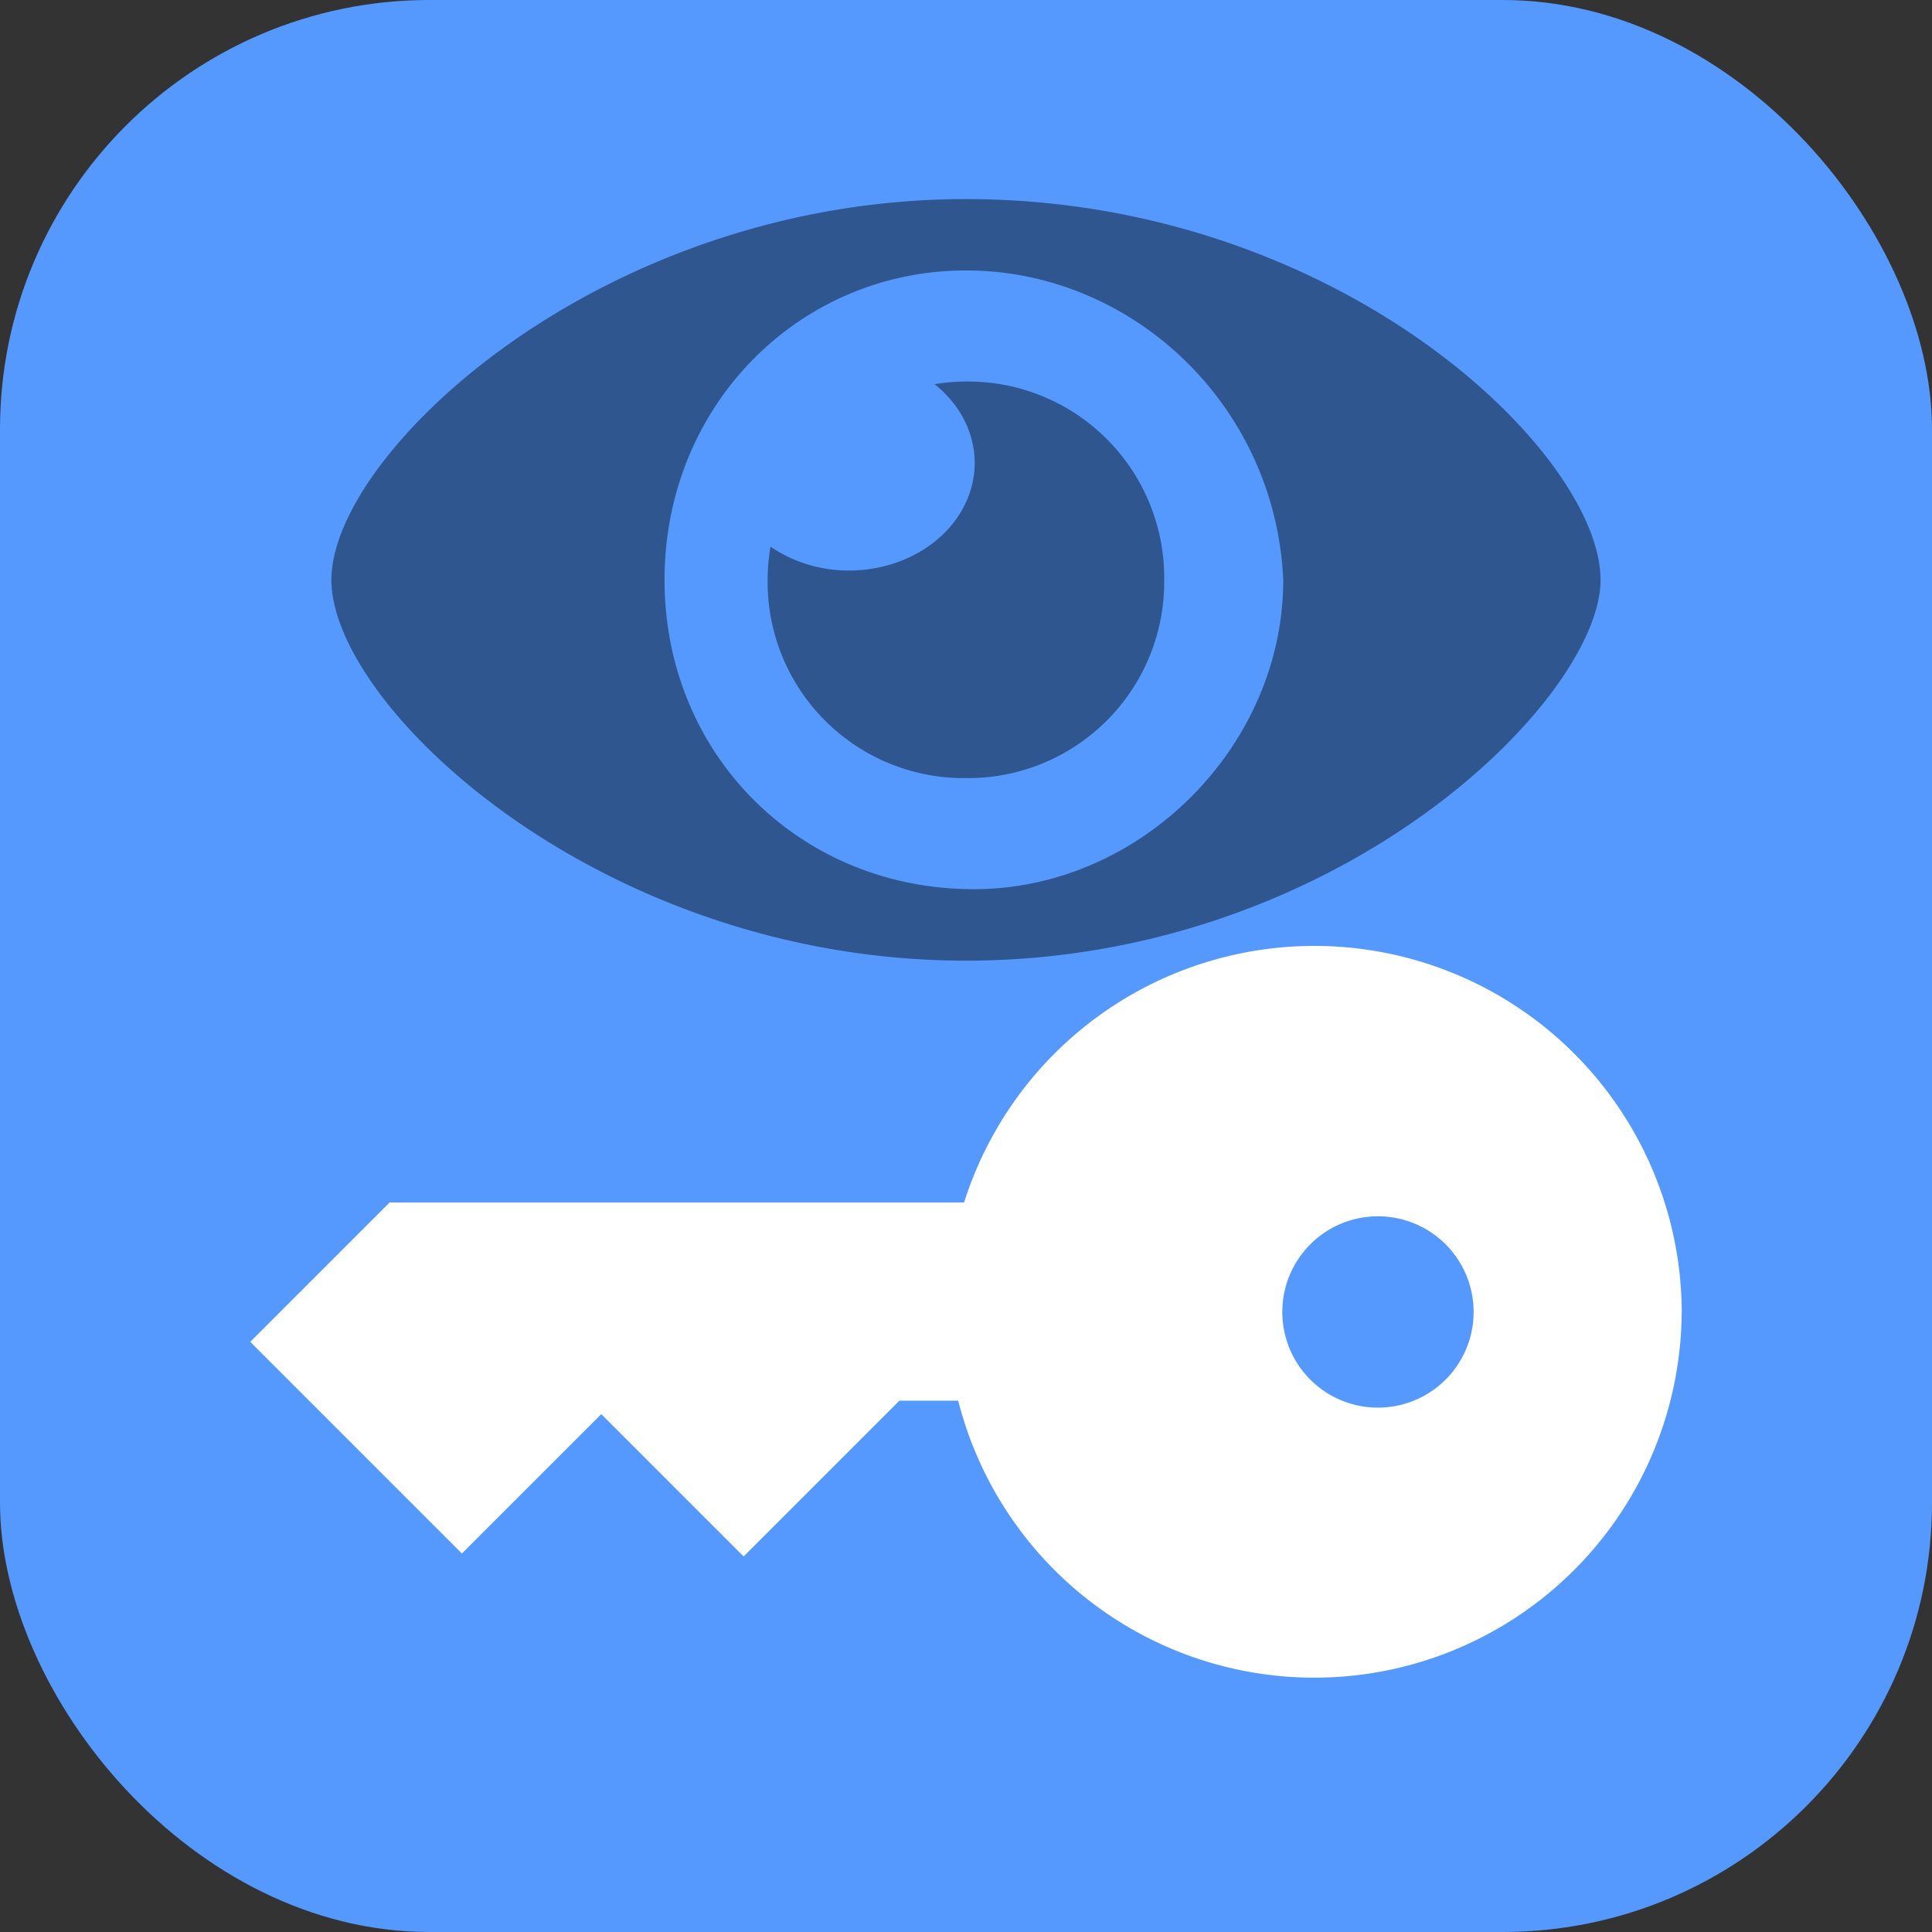 <?xml version="1.0" encoding="UTF-8"?>
<svg xmlns="http://www.w3.org/2000/svg" width="24" height="24" viewBox="0 0 33.867 33.867">
  <rect x="0" y="0" width="33.867" height="33.867" fill="#333333" stroke="none"/>
  <rect width="33.867" height="33.867" ry="7.527" fill="#59f" paint-order="normal"></rect>
  <path d="M29.48 22.998A6.44 6.44 0 0 0 16.9 21.079H6.83l-2.443 2.443 3.71 3.71 2.443-2.443 2.495 2.495 2.731-2.731h1.031a6.44 6.44 0 0 0 12.682-1.555zm-3.648 0a1.677 1.677 0 1 1-1.677-1.677 1.677 1.677 0 0 1 1.677 1.677z" fill="#fff" paint-order="normal"></path>
  <path d="M16.933 3.49c-6.397 0-11.124 4.45-11.124 6.675s4.728 6.675 11.124 6.675c6.536 0 11.124-4.589 11.124-6.675 0-2.225-4.589-6.675-11.124-6.675zm0 1.251c2.92 0 5.423 2.364 5.562 5.423 0 2.92-2.503 5.423-5.423 5.423-3.059 0-5.423-2.364-5.423-5.423s2.364-5.423 5.284-5.423zm0 1.947c-.188 0-.371.018-.551.046.448.356.703.856.704 1.38 0 .5-.232.981-.645 1.334s-.973.553-1.557.553a2.44 2.44 0 0 1-1.378-.418 3.61 3.61 0 0 0-.05.581 3.44 3.44 0 0 0 3.476 3.476 3.44 3.44 0 0 0 3.476-3.476 3.44 3.44 0 0 0-3.476-3.476z" opacity=".436"></path>
</svg>

